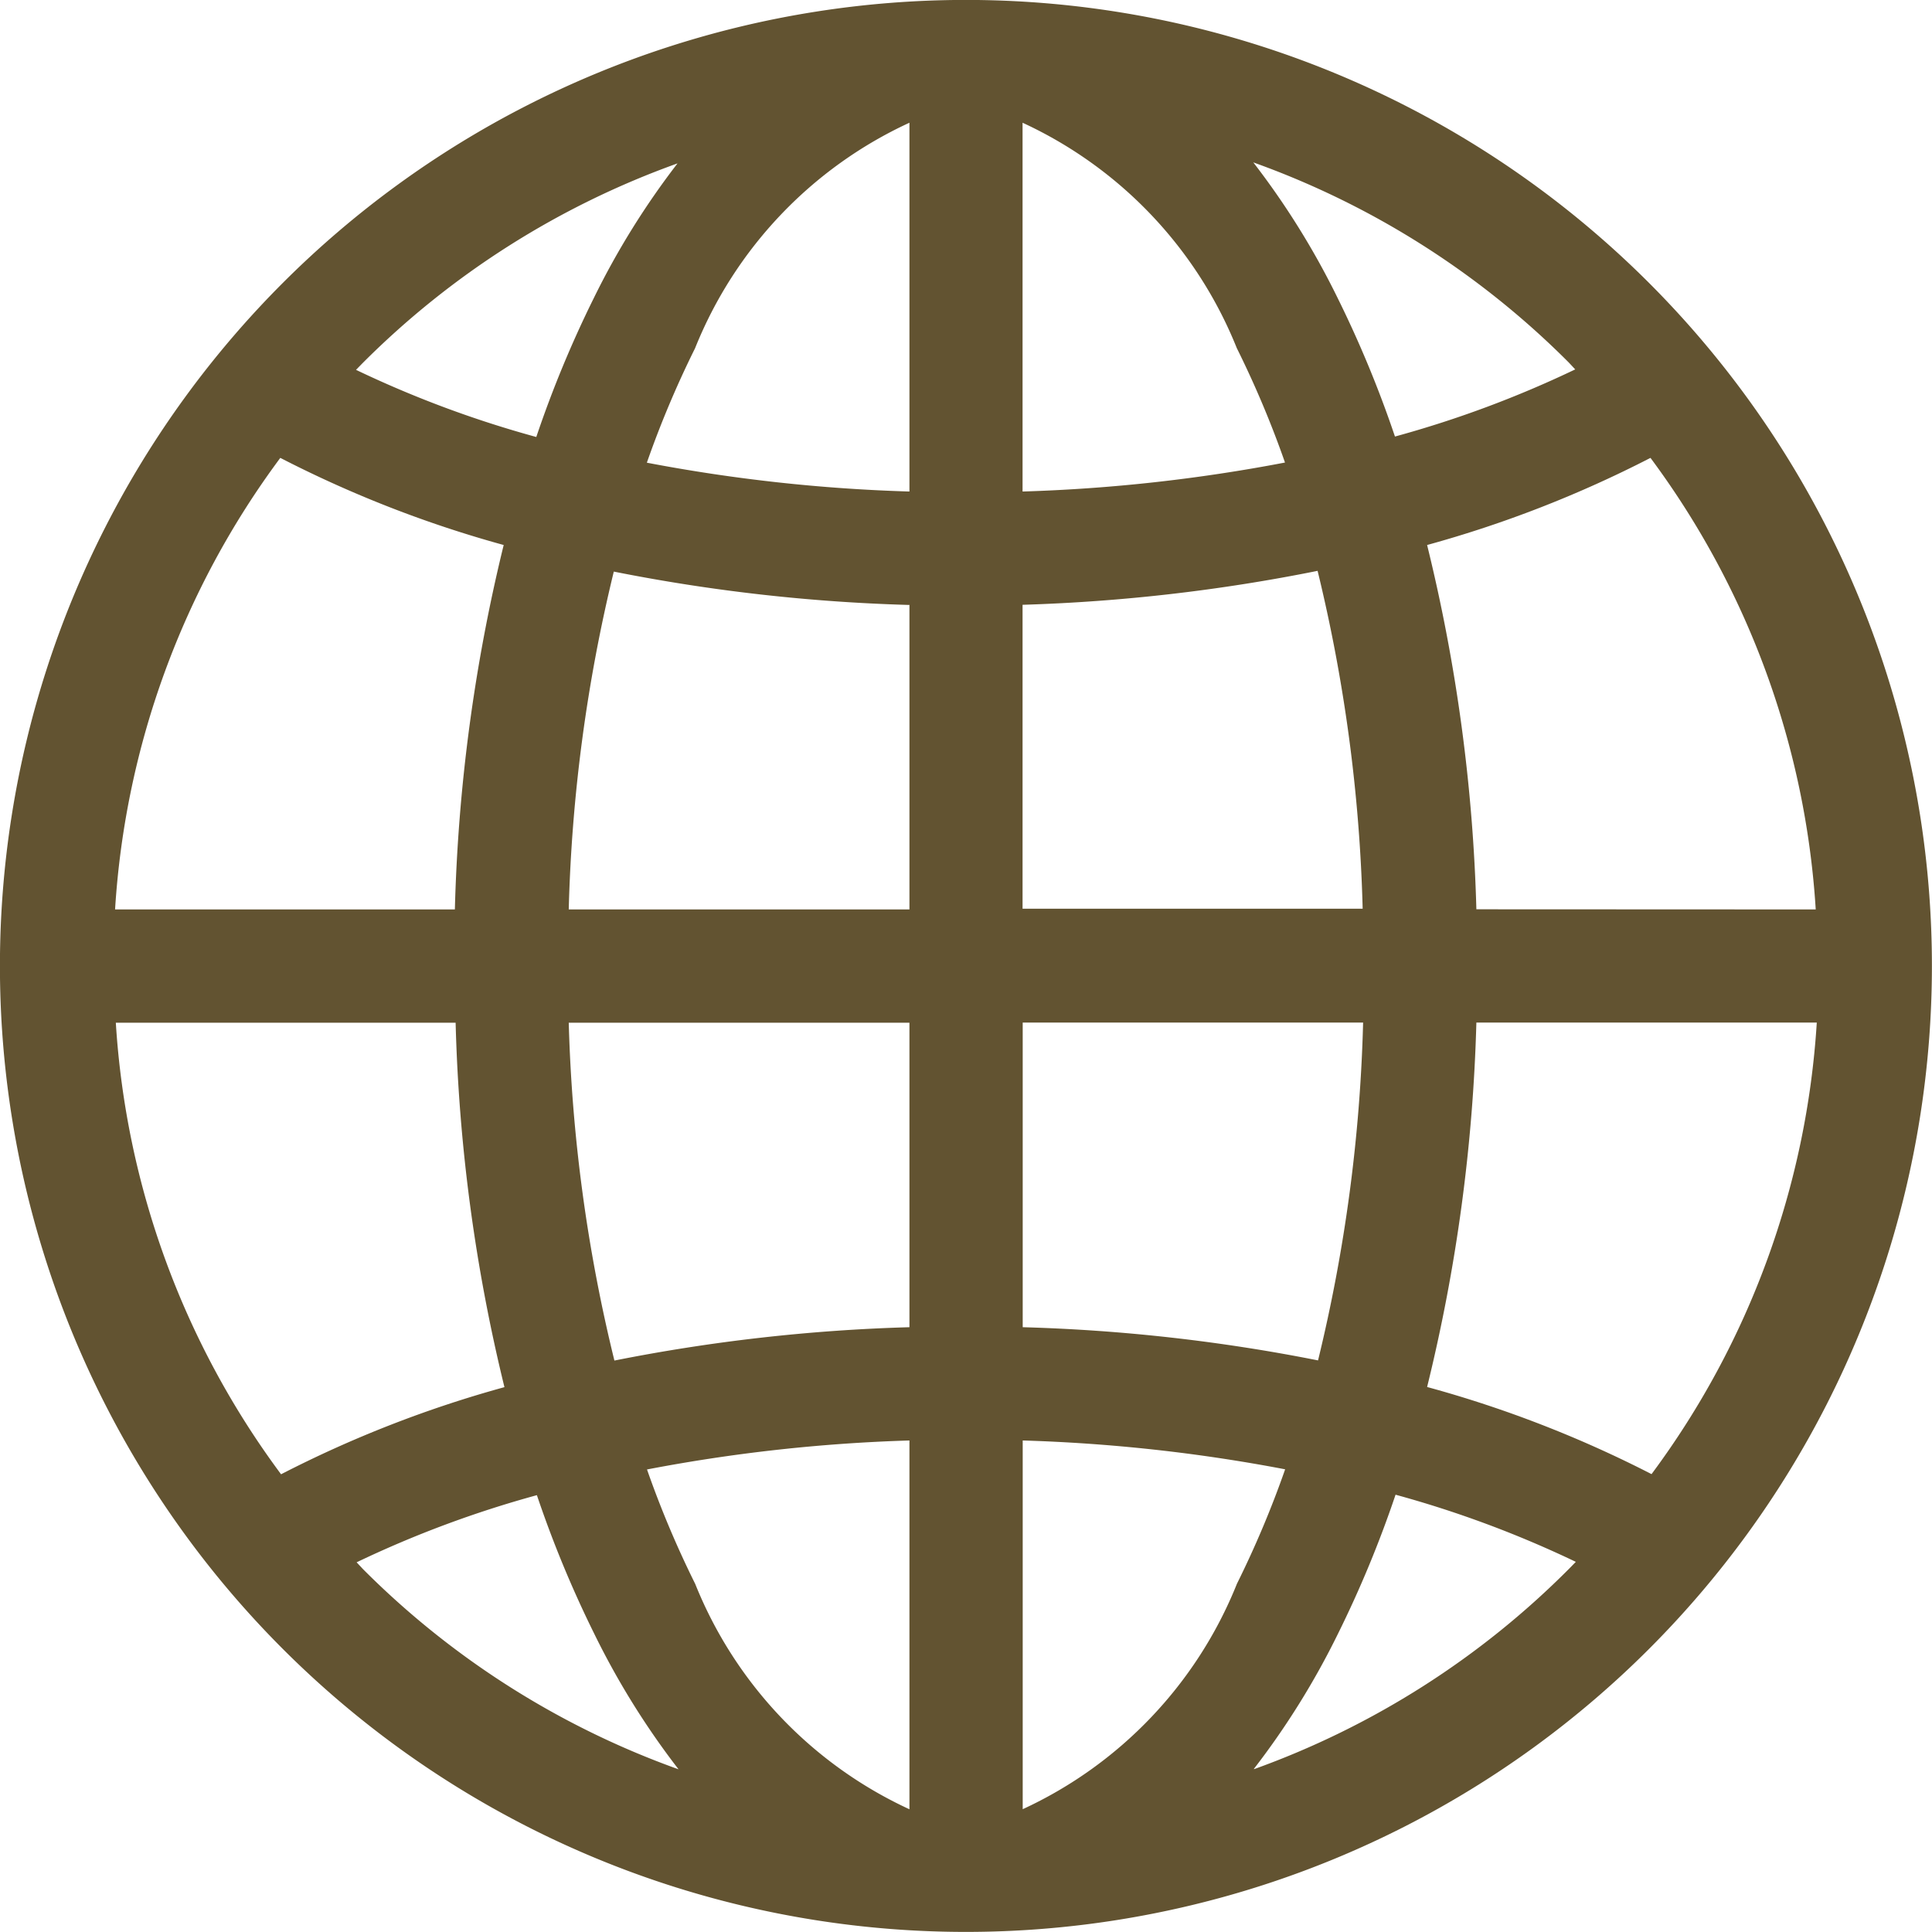 <svg xmlns="http://www.w3.org/2000/svg" width="12.861" height="12.861" viewBox="0 0 12.861 12.861">
  <path id="Path_27" data-name="Path 27" d="M10.977,1.883a6.43,6.43,0,0,0-9.094,9.094,6.43,6.43,0,0,0,9.094-9.094ZM6.807,4.026A11.748,11.748,0,0,0,8.771,3.8a10.638,10.638,0,0,1,.3,2.249H6.807Zm0-.754V.817a2.8,2.8,0,0,1,1.426,1.5,6.638,6.638,0,0,1,.321.762A11.036,11.036,0,0,1,6.807,3.272ZM6.054.817V3.272A11.042,11.042,0,0,1,4.306,3.08a6.636,6.636,0,0,1,.321-.762A2.8,2.8,0,0,1,6.054.817Zm0,3.209V6.054H3.786a10.64,10.64,0,0,1,.3-2.249,11.748,11.748,0,0,0,1.964.222ZM3.033,6.054H.766a5.623,5.623,0,0,1,1.1-3.006,7.706,7.706,0,0,0,1.487.58,11.426,11.426,0,0,0-.325,2.426Zm0,.754a11.426,11.426,0,0,0,.325,2.426,7.706,7.706,0,0,0-1.487.58,5.623,5.623,0,0,1-1.1-3.006Zm.754,0H6.054V8.835a11.748,11.748,0,0,0-1.964.222A10.638,10.638,0,0,1,3.786,6.807ZM6.054,9.589v2.455a2.8,2.8,0,0,1-1.426-1.5,6.637,6.637,0,0,1-.321-.762A11.036,11.036,0,0,1,6.054,9.589Zm.754,2.455V9.589a11.042,11.042,0,0,1,1.747.192,6.635,6.635,0,0,1-.321.762A2.8,2.8,0,0,1,6.807,12.044Zm0-3.209V6.807H9.074a10.64,10.64,0,0,1-.3,2.249A11.748,11.748,0,0,0,6.807,8.835ZM9.828,6.807h2.266a5.623,5.623,0,0,1-1.1,3.006A7.706,7.706,0,0,0,9.5,9.233,11.426,11.426,0,0,0,9.828,6.807Zm0-.754A11.426,11.426,0,0,0,9.5,3.628a7.706,7.706,0,0,0,1.487-.58,5.623,5.623,0,0,1,1.1,3.006Zm.658-3.594a7.139,7.139,0,0,1-1.2.447,7.439,7.439,0,0,0-.383-.925,5.251,5.251,0,0,0-.56-.9,5.657,5.657,0,0,1,2.1,1.332ZM4.513,1.084a5.251,5.251,0,0,0-.56.9,7.438,7.438,0,0,0-.383.925,7.14,7.14,0,0,1-1.2-.447l.042-.043a5.658,5.658,0,0,1,2.1-1.332ZM2.374,10.4a7.139,7.139,0,0,1,1.2-.447,7.435,7.435,0,0,0,.383.925,5.251,5.251,0,0,0,.56.9,5.658,5.658,0,0,1-2.1-1.332Zm5.973,1.375a5.25,5.25,0,0,0,.56-.9,7.438,7.438,0,0,0,.383-.925,7.141,7.141,0,0,1,1.2.447l-.042.043A5.657,5.657,0,0,1,8.348,11.777Z" transform="translate(0)" fill="#625331"/>
</svg>
